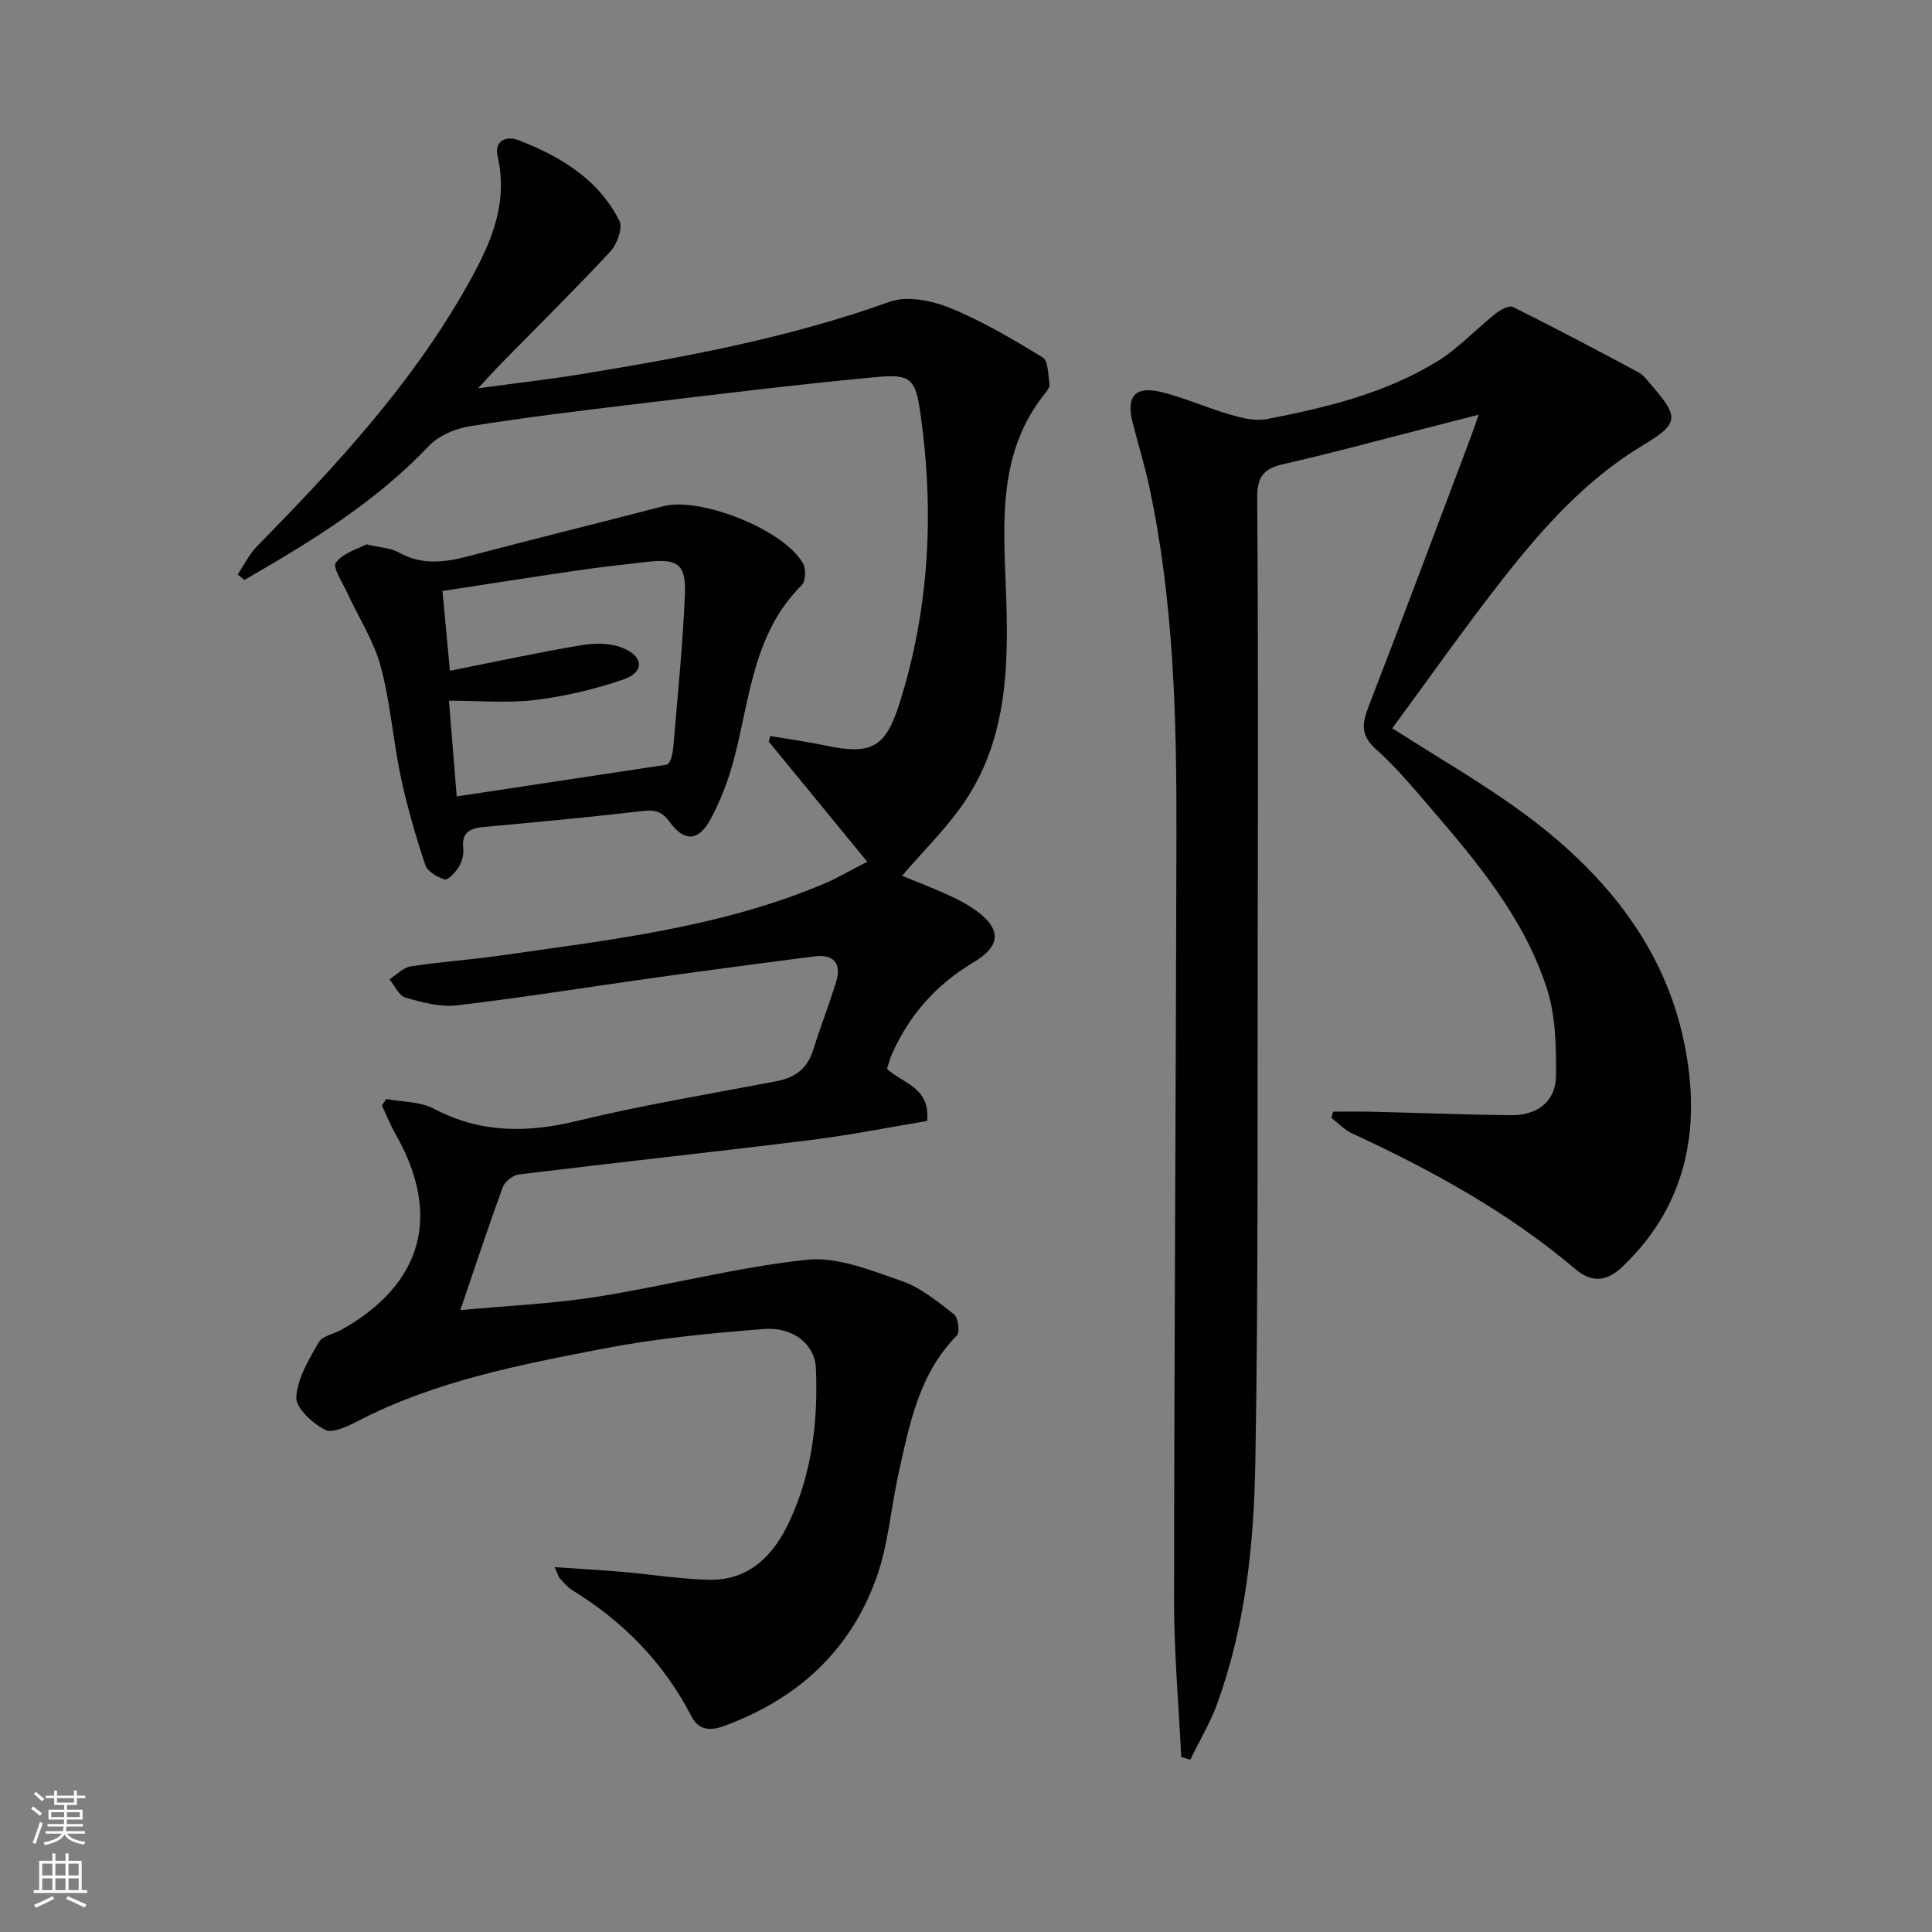 <svg enable-background="new 0 0 400 400" viewBox="0 0 400 400" xmlns="http://www.w3.org/2000/svg"><rect x="0" y="0" width="400" height="400" fill="#808080" stroke="none"/><g fill="#010103"><path d="m114.84 324.46c5.2.36 9.72.61 14.24 1 5.91.51 11.81 1.49 17.73 1.61 8.44.17 13.45-5.2 16.69-12.19 4.64-10 5.89-20.73 5.42-31.63-.21-4.86-4.61-8.57-10.77-8.09-11.06.86-22.18 1.93-33.06 4.03-17.42 3.36-34.92 6.71-50.95 15-2.13 1.1-5.28 2.64-6.86 1.83-2.58-1.33-6.05-4.52-5.93-6.75.21-3.88 2.6-7.79 4.64-11.36.76-1.33 3.14-1.71 4.73-2.61 16.8-9.45 20.72-23.7 11.21-40.43-1.09-1.91-1.91-3.98-2.85-5.98.3-.45.59-.9.89-1.35 3.3.62 6.98.5 9.82 1.99 9.65 5.09 19.28 5.07 29.67 2.55 13.69-3.32 27.63-5.6 41.48-8.27 3.78-.73 6.25-2.67 7.42-6.42 1.48-4.73 3.29-9.37 4.75-14.11 1.21-3.95-.6-5.77-4.56-5.26-11.35 1.45-22.7 2.97-34.03 4.55-13.32 1.86-26.6 4.02-39.95 5.58-3.45.4-7.2-.62-10.63-1.61-1.36-.39-2.22-2.48-3.31-3.79 1.46-.92 2.84-2.43 4.41-2.67 6.07-.95 12.22-1.34 18.29-2.21 22.83-3.27 45.84-5.81 67.36-14.94 2.67-1.13 5.18-2.63 8.86-4.52-6.9-8.42-13.64-16.64-20.38-24.86.1-.39.21-.77.31-1.16 3.78.64 7.58 1.15 11.32 1.94 9.4 1.97 12.45.67 15.36-8.48 6.26-19.65 7.3-39.81 4.42-60.14-1.05-7.43-2.02-8.31-9.38-7.62-16.53 1.54-33.01 3.58-49.49 5.56-11.54 1.38-23.09 2.78-34.57 4.62-2.99.48-6.4 1.99-8.43 4.14-11.04 11.64-24.46 19.79-38.11 27.66-.46-.37-.93-.75-1.39-1.12 1.31-1.95 2.36-4.16 3.98-5.82 15.98-16.29 31.51-32.98 42.95-52.96 4.89-8.54 9.3-17.29 6.89-27.79-.78-3.39 1.96-4.29 4.36-3.35 8.65 3.37 16.52 8.07 20.85 16.69.74 1.47-.48 4.84-1.86 6.33-7.37 7.93-15.09 15.54-22.67 23.27-1.24 1.26-2.42 2.59-4.73 5.07 8.11-1.1 14.76-1.85 21.37-2.93 21.62-3.54 43.12-7.53 63.87-14.99 3.6-1.29 8.72-.24 12.5 1.3 6.69 2.73 13 6.47 19.18 10.25 1.15.7 1.08 3.54 1.38 5.43.09.55-.35 1.31-.76 1.8-9.94 12.21-8.79 26.59-8.25 40.95.56 15.04.42 30.18-8.27 43.36-3.76 5.7-8.79 10.55-13.24 15.77 2.35.96 5.87 2.3 9.3 3.85 2.11.95 4.23 2.02 6.09 3.39 5.23 3.85 5.07 7.28-.58 10.66-7.7 4.59-13.35 10.91-16.94 19.1-.4.9-.63 1.87-.99 2.95 3.16 3.03 9.06 3.81 8.29 10.81-7.94 1.32-16.02 2.94-24.17 3.95-20.11 2.49-40.26 4.66-60.37 7.12-1.22.15-2.88 1.49-3.31 2.65-3 8.22-5.74 16.54-8.77 25.43 9.48-.88 18.92-1.28 28.2-2.74 14.56-2.3 28.93-6.12 43.55-7.68 6.31-.67 13.21 2.19 19.53 4.36 3.97 1.37 7.49 4.26 10.88 6.89.89.69 1.32 3.74.65 4.41-7.83 7.93-9.78 18.26-12.06 28.46-1.62 7.27-2.14 14.91-4.65 21.85-5.45 15.09-16.41 25.04-31.51 30.56-3.08 1.13-5.3.77-6.75-2.02-5.74-11.11-14.14-19.64-24.73-26.15-.97-.6-1.73-1.55-2.52-2.4-.28-.32-.38-.81-1.06-2.32z"/><path d="m244.56 363.76c-.52-10.77-1.49-21.54-1.48-32.31.03-52.81.38-105.61.49-158.42.05-24.3-.53-48.57-5.67-72.46-.94-4.37-2.28-8.65-3.38-12.99-1.42-5.56.49-7.77 6.06-6.38 4.81 1.2 9.4 3.28 14.17 4.66 2.4.69 5.12 1.37 7.48.92 12.25-2.37 24.42-5.3 35.19-11.87 4.46-2.72 8.12-6.72 12.25-10 .98-.78 2.78-1.74 3.58-1.35 8.73 4.34 17.35 8.89 25.93 13.5 1.12.6 1.96 1.79 2.83 2.79 5.8 6.69 5.47 7.93-1.98 12.41-11.6 6.99-20.52 16.95-28.76 27.44-8 10.19-15.44 20.81-23.01 31.08 9.49 6.1 18.72 11.37 27.23 17.63 15.79 11.63 28.32 26.34 32.81 45.71 4.09 17.68 1.78 34.73-12.5 48.24-3.37 3.18-6.45 3.09-9.65.38-13.96-11.83-29.82-20.5-46.32-28.14-1.54-.71-2.78-2.08-4.16-3.15.11-.43.21-.86.32-1.29 2.65 0 5.3-.05 7.95.01 9.61.23 19.22.61 28.83.72 5.39.06 9.32-2.68 9.38-8.19.07-6.03-.07-12.39-1.89-18.04-4.68-14.53-14.39-26.11-24.17-37.49-3.58-4.16-7.13-8.42-11.21-12.06-3.11-2.78-2.94-5.19-1.59-8.68 7.2-18.58 14.16-37.24 21.2-55.88.47-1.23.87-2.49 1.65-4.69-4.58 1.18-8.49 2.19-12.39 3.18-9.33 2.38-18.62 4.93-28 7.04-4.07.92-5.49 2.59-5.46 6.96.22 30.83.16 61.65.1 92.48-.07 35.82.14 71.65-.49 107.46-.29 16.74-2.05 33.51-7.79 49.49-1.47 4.1-3.76 7.91-5.67 11.85-.62-.19-1.25-.38-1.88-.56z"/><path d="m75.85 112.7c2.88.68 5.05.74 6.72 1.68 4.91 2.77 9.75 2.02 14.83.67 13.29-3.51 26.64-6.79 39.95-10.25 7.7-2 25.18 4.96 28.93 11.91.62 1.14.53 3.62-.28 4.43-10.07 9.97-10.73 23.48-14.04 36.03-1.13 4.29-2.75 8.56-4.85 12.45-2.46 4.55-5.42 4.74-8.41.62-1.65-2.27-3.11-2.63-5.72-2.32-10.88 1.27-21.78 2.28-32.69 3.29-2.87.26-4.77 1-4.38 4.48.14 1.24-.28 2.73-.93 3.81-.68 1.11-2.23 2.79-2.92 2.58-1.54-.46-3.57-1.67-4.02-3.03-1.98-5.96-3.75-12.02-5.05-18.15-1.61-7.61-2.16-15.48-4.18-22.96-1.43-5.29-4.58-10.11-6.9-15.17-.97-2.12-3.1-5.31-2.38-6.27 1.47-2.01 4.52-2.83 6.32-3.8zm17.3 26.18c9.5-1.89 18.39-3.83 27.35-5.32 2.78-.46 6.06-.43 8.58.65 4.26 1.82 4.3 4.97 0 6.46-5.88 2.03-12.07 3.49-18.25 4.25-5.71.7-11.57.15-17.88.15.58 7.19 1.09 13.37 1.61 19.82 14.9-2.25 29.21-4.42 43.52-6.58.74-.34 1.2-2.1 1.34-3.88.87-10.43 1.94-20.85 2.38-31.3.27-6.37-1.49-7.52-7.86-6.8-4.95.56-9.9 1.12-14.83 1.84-9.11 1.33-18.21 2.77-27.5 4.19.54 5.79 1.01 10.87 1.54 16.52z"/></g><path d="m6.44 374.46.42-.45c.65.47 1.27.95 1.85 1.44l-.45.49c-.65-.56-1.25-1.06-1.82-1.48m.93 7.33-.63-.26c.55-1.36 1.05-2.8 1.53-4.33.19.1.38.19.59.27-.47 1.29-.96 2.73-1.49 4.32m-.38-10.38.44-.42c.43.34 1.01.82 1.74 1.44l-.49.49c-.53-.51-1.09-1.01-1.69-1.51m2.5.35h1.72v-1.04h.59v1.04h3.52v-1.04h.59v1.04h1.75v.53h-1.75v1.42h-2.03v.97h3.22v2.03h-3.24c0 .35-.01.66-.03.93h3.32v.53h-3.37c-.03.27-.08.58-.15.94h3.96v.53h-3.71c.67.92 1.93 1.48 3.79 1.68-.13.24-.23.44-.29.59-2.13-.38-3.48-1.08-4.04-2.12-.43.97-1.77 1.72-4.03 2.23-.09-.19-.2-.37-.33-.55 2.1-.42 3.37-1.03 3.81-1.83h-3.36v-.53h3.58c.08-.29.13-.61.16-.94h-3.33v-.53h3.39c.02-.27.04-.58.04-.93h-3.23v-2.03h3.25v-.97h-2.07v-1.42h-1.73zm1.12 3.44v1h2.65c.01-.3.02-.44.01-.4v-.25-.35zm1.19-2h3.52v-.91h-3.52zm4.71 2h-2.63v.59c0 .15-.01.28-.01.4h2.64z" fill="#fbfcfa"/><path d="m13.56 383.74h.63v1.52h2.72v6.07h1.13v.6h-11.06v-.6h1.13v-6.07h2.73v-1.52h.63v1.52h2.1v-1.52zm-2.69 8.83.38.56c-1.24.63-2.53 1.25-3.85 1.85-.1-.21-.21-.42-.34-.63 1.37-.55 2.63-1.15 3.81-1.78m-2.13-4.27h2.1v-2.45h-2.1zm0 3.04h2.1v-2.46h-2.1zm2.72-3.04h2.1v-2.45h-2.1zm0 3.04h2.1v-2.46h-2.1zm6.07 3.6c-1.41-.71-2.7-1.3-3.86-1.78l.35-.56c1.45.62 2.75 1.19 3.88 1.72zm-1.25-9.09h-2.1v2.45h2.1zm-2.09 5.49h2.1v-2.46h-2.1z" fill="#fbfcfa"/></svg>